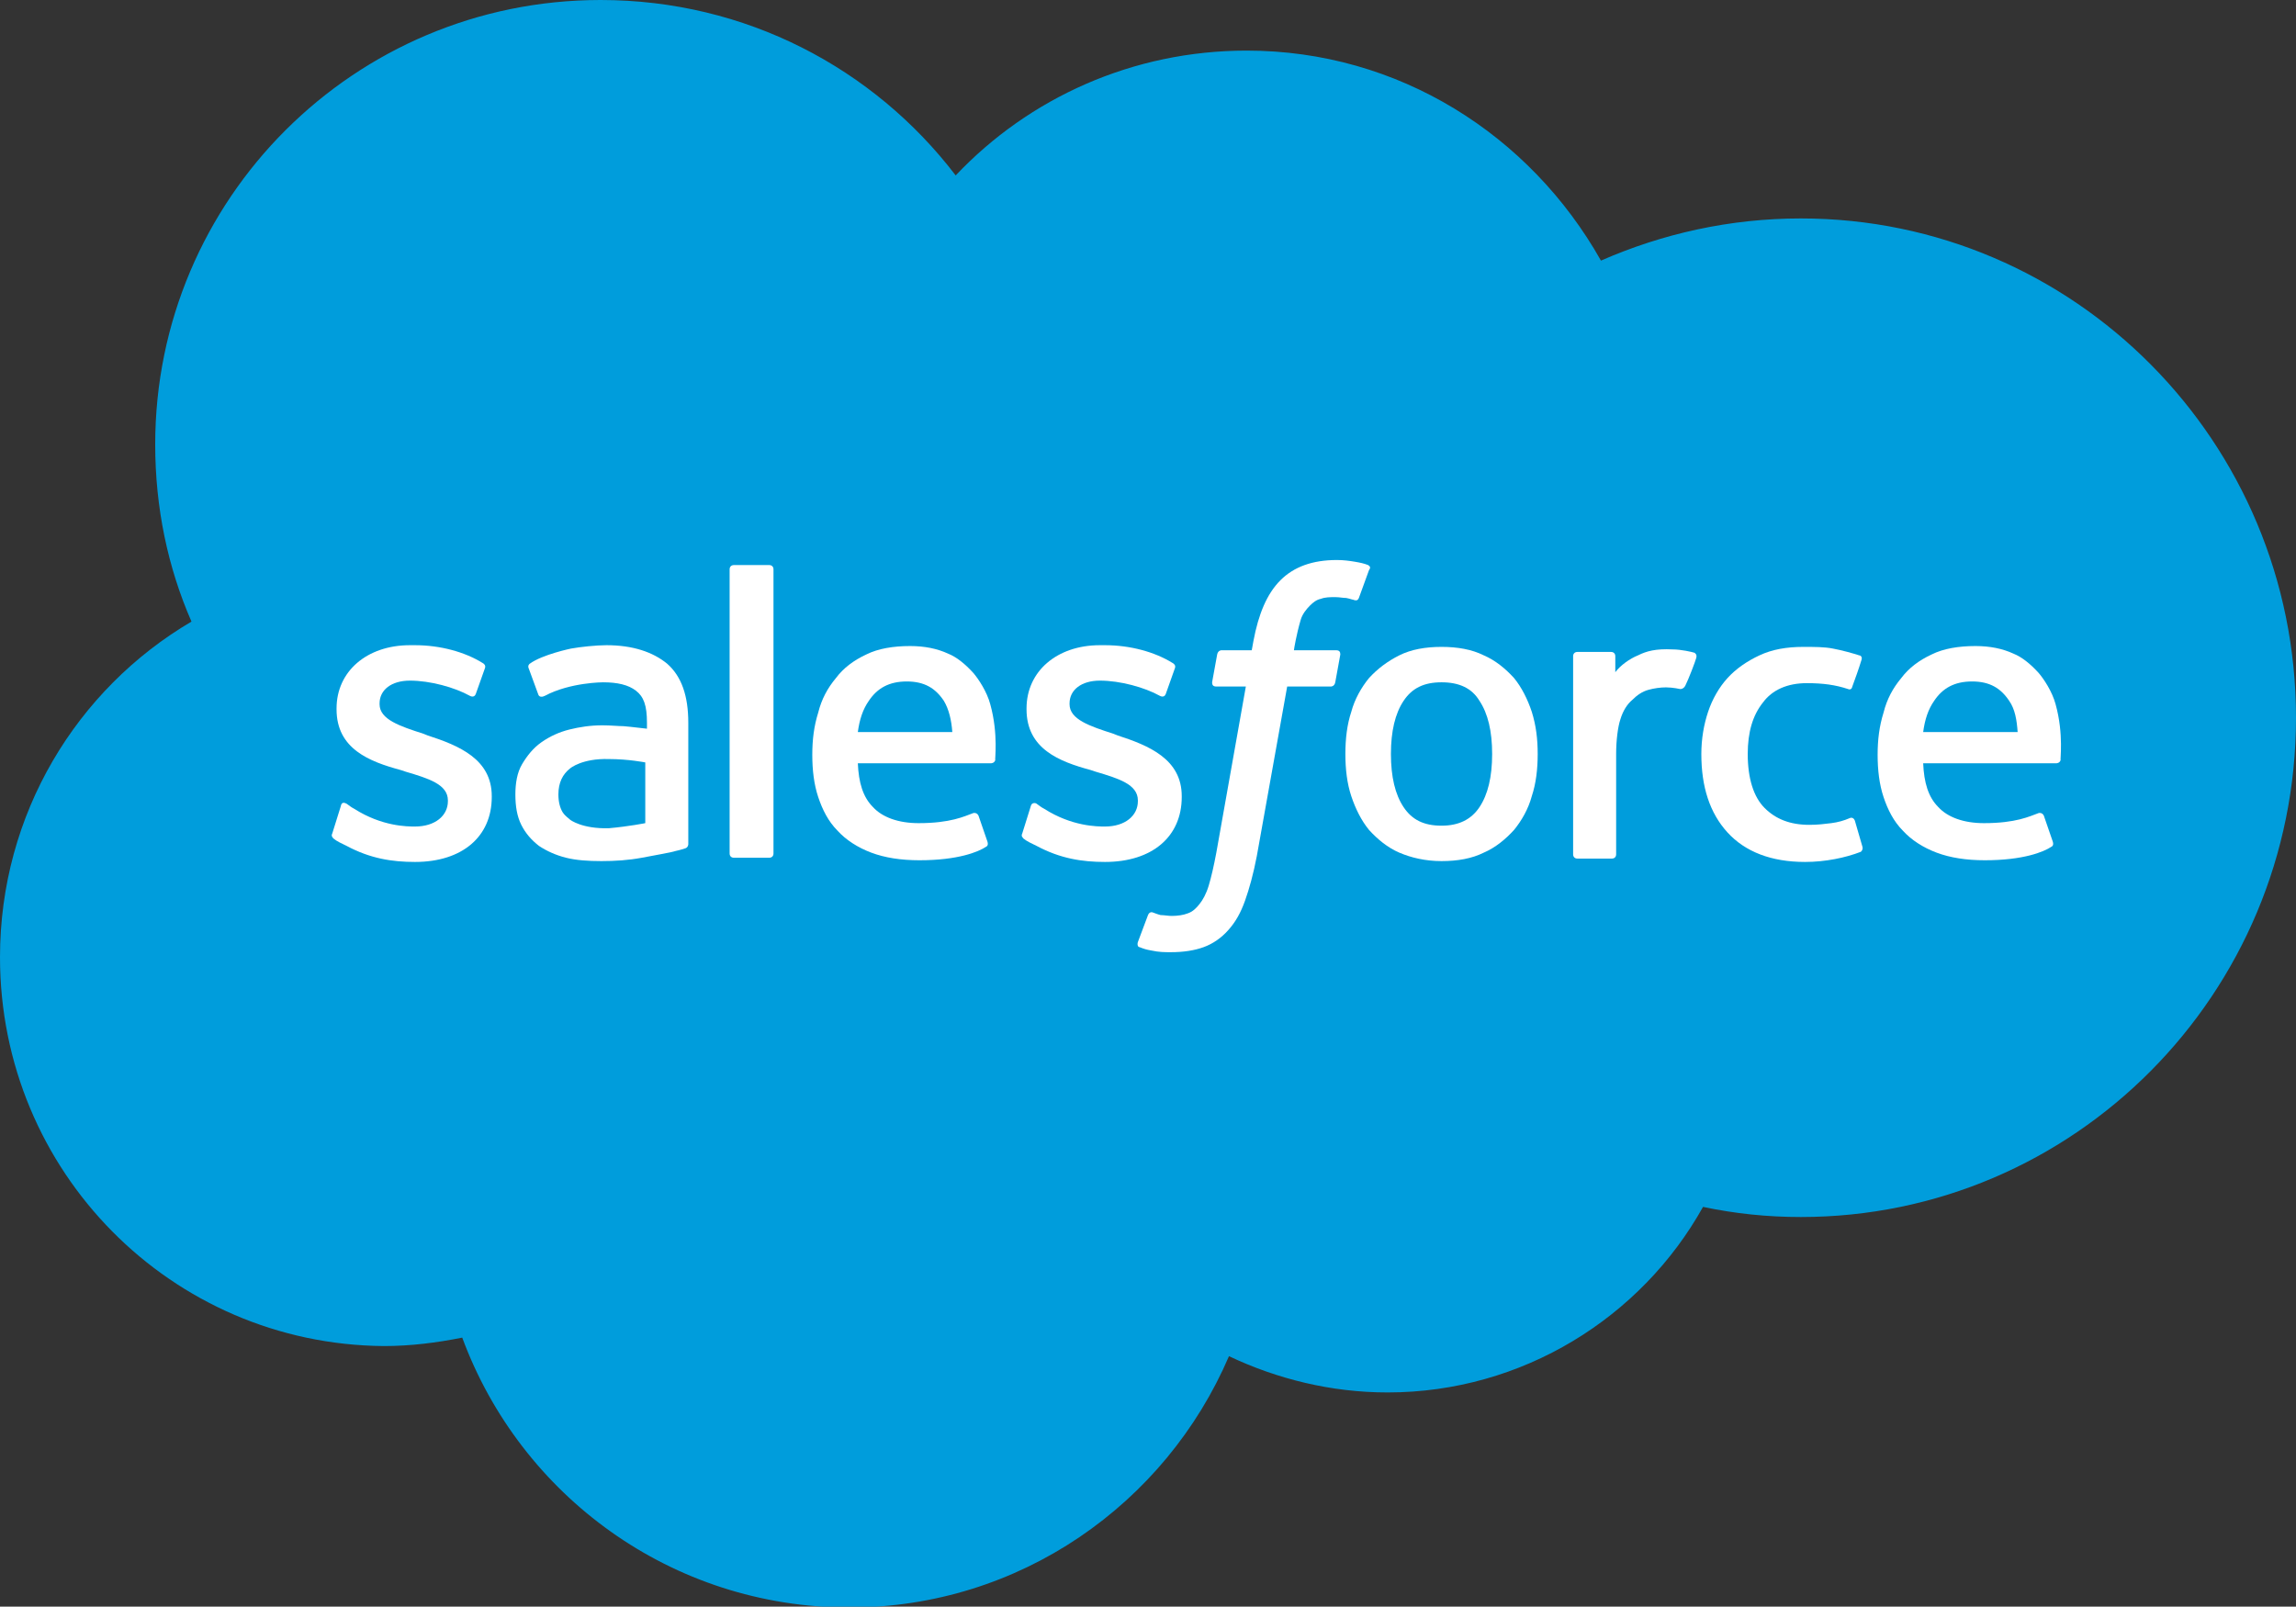 <svg xmlns="http://www.w3.org/2000/svg" xmlns:xlink="http://www.w3.org/1999/xlink" version="1.1" x="0px" y="0px" viewBox="0 0 272.2 190.5" enable-background="new 0 0 272.2 190.5" xml:space="preserve"><rect x="0" y="0" width="272.2" height="190.5" fill="#333333" stroke="none"/><style>.style0{fill:	#009DDC;}.style1{fill:	#FFFFFF;}.style2{fill-rule:	evenodd;clip-rule:	evenodd;fill:	#FFFFFF;}</style><g><g><path d="M113.3 20.8C122 11.6 134.3 6 147.8 6c18 0 33.6 10 42 24.9c7.3-3.2 15.3-5 23.7-5 c32.4 0 58.7 26.5 58.7 59.2c0 32.7-26.3 59.2-58.7 59.2c-4 0-7.8-0.4-11.6-1.2c-7.3 13.1-21.4 22-37.4 22 c-6.7 0-13.1-1.6-18.8-4.3c-7.5 17.5-24.8 29.8-45 29.8c-21.1 0-39-13.3-45.9-32c-3 0.6-6.1 1-9.3 1C20.3 159.4 0 138.9 0 113.5 c0-17 9.1-31.8 22.7-39.8c-2.8-6.4-4.3-13.5-4.3-21C18.4 23.6 42 0 71.2 0C88.4 0 103.6 8.1 113.3 20.8z" class="style0"/></g><g><g><path d="M39.4 98.8c-0.2 0.4 0.1 0.5 0.1 0.6c0.5 0.4 1 0.6 1.6 0.9c2.8 1.5 5.4 1.9 8.1 1.9c5.6 0 9.1-3 9.1-7.7 v-0.1c0-4.4-3.9-6-7.6-7.2l-0.5-0.2c-2.8-0.9-5.2-1.7-5.2-3.5v-0.1c0-1.6 1.4-2.7 3.6-2.7c2.4 0 5.3 0.8 7.1 1.8 c0 0 0.5 0.3 0.7-0.2c0.1-0.3 1-2.8 1.1-3.1c0.1-0.3-0.1-0.5-0.3-0.6c-2.1-1.3-5-2.1-8-2.1l-0.6 0c-5.1 0-8.7 3.1-8.7 7.5v0.1 c0 4.7 3.9 6.2 7.6 7.2l0.6 0.2c2.7 0.8 5 1.5 5 3.4v0.1c0 1.7-1.5 3-3.9 3c-0.9 0-3.9 0-7.2-2.1c-0.4-0.2-0.6-0.4-0.9-0.6 c-0.2-0.1-0.6-0.3-0.7 0.3L39.4 98.8z" class="style1"/><path d="M121.2 98.8c-0.2 0.4 0.1 0.5 0.1 0.6c0.5 0.4 1 0.6 1.6 0.9c2.8 1.5 5.4 1.9 8.1 1.9 c5.6 0 9.1-3 9.1-7.7v-0.1c0-4.4-3.9-6-7.6-7.2l-0.5-0.2c-2.8-0.9-5.2-1.7-5.2-3.5v-0.1c0-1.6 1.4-2.7 3.6-2.7 c2.4 0 5.3 0.8 7.1 1.8c0 0 0.5 0.3 0.7-0.2c0.1-0.3 1-2.8 1.1-3.1c0.1-0.3-0.1-0.5-0.3-0.6c-2.1-1.3-5-2.1-8-2.1l-0.6 0 c-5.1 0-8.7 3.1-8.7 7.5v0.1c0 4.7 3.9 6.2 7.6 7.2l0.6 0.2c2.7 0.8 5 1.5 5 3.4v0.1c0 1.7-1.5 3-3.9 3c-0.9 0-3.9 0-7.2-2.1 c-0.4-0.2-0.6-0.4-0.9-0.6c-0.1-0.1-0.6-0.2-0.7 0.3L121.2 98.8z" class="style1"/><path d="M181.6 84.4c-0.5-1.5-1.2-2.9-2.1-4c-1-1.1-2.2-2.1-3.6-2.7c-1.4-0.7-3.1-1-5-1c-1.9 0-3.6 0.3-5 1 c-1.4 0.7-2.6 1.6-3.6 2.7c-0.9 1.1-1.7 2.5-2.1 4c-0.5 1.5-0.7 3.2-0.7 5c0 1.8 0.2 3.5 0.7 5c0.5 1.5 1.2 2.9 2.1 4 c1 1.1 2.2 2.1 3.6 2.7c1.4 0.6 3.1 1 5 1s3.6-0.3 5-1c1.4-0.6 2.6-1.6 3.6-2.7c0.9-1.1 1.7-2.5 2.1-4c0.5-1.5 0.7-3.2 0.7-5 C182.3 87.6 182.1 86 181.6 84.4 M176.9 89.4c0 2.7-0.5 4.8-1.5 6.3c-1 1.5-2.5 2.2-4.5 2.2c-2.1 0-3.5-0.7-4.5-2.2 c-1-1.5-1.5-3.6-1.5-6.3c0-2.7 0.5-4.8 1.5-6.3c1-1.5 2.4-2.2 4.5-2.2c2.1 0 3.6 0.7 4.5 2.2C176.4 84.6 176.9 86.7 176.9 89.4" class="style1"/><path d="M219.9 97.3c-0.2-0.5-0.6-0.3-0.6-0.3c-0.7 0.3-1.4 0.5-2.2 0.6 c-0.8 0.1-1.6 0.2-2.6 0.2c-2.3 0-4-0.7-5.3-2c-1.3-1.3-2-3.5-2-6.4c0-2.6 0.6-4.6 1.8-6.1c1.1-1.5 2.9-2.3 5.2-2.3 c1.9 0 3.4 0.2 4.9 0.7c0 0 0.4 0.2 0.5-0.3c0.4-1.1 0.7-1.9 1.1-3.2c0.1-0.4-0.2-0.5-0.3-0.5c-0.6-0.2-2-0.6-3.1-0.8 c-1-0.2-2.2-0.2-3.5-0.2c-2 0-3.7 0.3-5.2 1c-1.5 0.7-2.8 1.6-3.8 2.7c-1 1.1-1.8 2.5-2.3 4c-0.5 1.5-0.8 3.2-0.8 5 c0 3.9 1 7 3.1 9.3c2.1 2.3 5.2 3.5 9.2 3.5c2.4 0 4.8-0.5 6.6-1.2c0 0 0.3-0.2 0.2-0.6L219.9 97.3z" class="style2"/><path d="M243.7 83.5c-0.4-1.5-1.4-3-2-3.7c-1-1.1-2-1.9-3-2.3 c-1.3-0.6-2.8-0.9-4.5-0.9c-2 0-3.8 0.3-5.2 1c-1.5 0.7-2.7 1.6-3.6 2.8c-1 1.2-1.7 2.5-2.1 4.1c-0.5 1.6-0.7 3.2-0.7 5 c0 1.8 0.2 3.5 0.7 5c0.5 1.5 1.2 2.9 2.3 4c1 1.1 2.4 2 4 2.6c1.6 0.6 3.5 0.9 5.7 0.9c4.6 0 7-1 7.9-1.6 c0.2-0.1 0.3-0.3 0.1-0.8l-1-2.9c-0.2-0.4-0.6-0.3-0.6-0.3c-1.1 0.4-2.7 1.2-6.5 1.2c-2.4 0-4.3-0.7-5.4-1.9 c-1.2-1.2-1.7-2.9-1.8-5.2l15.8 0c0 0 0.4 0 0.5-0.4C244.2 90.2 244.7 87.1 243.7 83.5z M228 86.8c0.2-1.5 0.6-2.7 1.3-3.7 c1-1.5 2.4-2.3 4.5-2.3c2.1 0 3.4 0.8 4.4 2.3c0.7 1 0.9 2.3 1 3.7L228 86.8z" class="style2"/><path d="M117.4 83.5c-0.4-1.5-1.4-3-2-3.7c-1-1.1-2-1.9-3-2.3 c-1.3-0.6-2.8-0.9-4.5-0.9c-2 0-3.8 0.3-5.2 1c-1.5 0.7-2.7 1.6-3.6 2.8c-1 1.2-1.7 2.5-2.1 4.1c-0.5 1.6-0.7 3.2-0.7 5 c0 1.8 0.2 3.5 0.7 5c0.5 1.5 1.2 2.9 2.3 4c1 1.1 2.4 2 4 2.6c1.6 0.6 3.5 0.9 5.7 0.9c4.6 0 7-1 7.9-1.6 c0.2-0.1 0.3-0.3 0.1-0.8l-1-2.9c-0.2-0.4-0.6-0.3-0.6-0.3c-1.1 0.4-2.7 1.2-6.5 1.2c-2.4 0-4.3-0.7-5.4-1.9 c-1.2-1.2-1.7-2.9-1.8-5.2l15.8 0c0 0 0.4 0 0.5-0.4C117.9 90.2 118.4 87.1 117.4 83.5z M101.7 86.8c0.2-1.5 0.6-2.7 1.3-3.7 c1-1.5 2.4-2.3 4.5-2.3c2.1 0 3.4 0.8 4.4 2.3c0.6 1 0.9 2.3 1 3.7L101.7 86.8z" class="style2"/><path d="M73.9 86.1c-0.6 0-1.5-0.1-2.5-0.1c-1.4 0-2.7 0.2-3.9 0.5c-1.2 0.3-2.3 0.8-3.3 1.5 c-1 0.7-1.7 1.6-2.3 2.6c-0.6 1-0.8 2.3-0.8 3.6c0 1.4 0.2 2.6 0.7 3.6c0.5 1 1.2 1.8 2.1 2.5c0.9 0.6 2 1.1 3.2 1.4 c1.2 0.3 2.6 0.4 4.2 0.4c1.6 0 3.2-0.1 4.8-0.4c1.5-0.3 3.4-0.6 4-0.8c0.5-0.1 1.1-0.3 1.1-0.3c0.4-0.1 0.4-0.5 0.4-0.5l0-14.4 c0-3.2-0.8-5.5-2.5-7c-1.7-1.4-4.1-2.2-7.2-2.2c-1.2 0-3.1 0.2-4.2 0.4c0 0-3.4 0.7-4.9 1.8c0 0-0.3 0.2-0.1 0.6l1.1 3 c0.1 0.4 0.5 0.3 0.5 0.3s0.1 0 0.3-0.1c3-1.6 6.9-1.6 6.9-1.6c1.7 0 3 0.3 3.9 1c0.9 0.7 1.3 1.7 1.3 3.8v0.7 C75.1 86.2 73.9 86.1 73.9 86.1z M67.6 97.2c-0.6-0.5-0.7-0.6-0.9-0.9c-0.3-0.5-0.5-1.2-0.5-2.1c0-1.4 0.5-2.4 1.4-3.1 c0 0 1.4-1.2 4.6-1.1c2.3 0 4.3 0.4 4.3 0.4v7.2h0c0 0-2 0.4-4.3 0.6C69 98.3 67.6 97.2 67.6 97.2z" class="style1"/><path d="M201.1 78c0.1-0.4-0.1-0.5-0.2-0.6c-0.3-0.1-1.6-0.4-2.6-0.4 c-2-0.1-3.1 0.2-4.1 0.7c-1 0.4-2.1 1.2-2.7 2l0-1.9c0-0.3-0.2-0.5-0.5-0.5h-4c-0.3 0-0.5 0.2-0.5 0.5v23.5 c0 0.3 0.2 0.5 0.5 0.5h4.1c0.3 0 0.5-0.2 0.5-0.5V89.4c0-1.6 0.2-3.2 0.5-4.1c0.3-1 0.8-1.8 1.4-2.3c0.6-0.6 1.2-1 1.9-1.2 c0.7-0.2 1.5-0.3 2.1-0.3c0.8 0 1.7 0.2 1.7 0.2c0.3 0 0.5-0.2 0.6-0.4C200.2 80.5 201 78.4 201.1 78z" class="style2"/><path d="M162.2 67c-0.5-0.2-1-0.3-1.6-0.4c-0.6-0.1-1.3-0.2-2.1-0.2 c-2.9 0-5.1 0.8-6.7 2.4c-1.6 1.6-2.6 4-3.2 7.2l-0.2 1.1h-3.6c0 0-0.4 0-0.5 0.5l-0.6 3.3c0 0.3 0.1 0.5 0.5 0.5h3.5l-3.5 19.7 c-0.3 1.6-0.6 2.9-0.9 3.9c-0.3 1-0.7 1.7-1.1 2.2c-0.4 0.5-0.8 0.9-1.4 1.1c-0.5 0.2-1.2 0.3-1.9 0.3c-0.4 0-0.9-0.1-1.3-0.1 c-0.4-0.1-0.6-0.2-0.9-0.3c0 0-0.4-0.2-0.6 0.3c-0.1 0.3-1.1 2.9-1.2 3.2c-0.1 0.3 0 0.6 0.2 0.6c0.5 0.2 0.8 0.3 1.4 0.4 c0.9 0.2 1.6 0.2 2.3 0.2c1.5 0 2.8-0.2 3.9-0.6c1.1-0.4 2.1-1.1 2.9-2c0.9-1 1.5-2.1 2-3.5c0.5-1.4 1-3.2 1.4-5.3l3.6-20.1h5.2 c0 0 0.4 0 0.5-0.5l0.6-3.3c0-0.3-0.1-0.5-0.5-0.5h-5c0-0.1 0.3-1.9 0.8-3.6c0.2-0.7 0.7-1.3 1.1-1.7c0.4-0.4 0.8-0.7 1.3-0.8 c0.5-0.2 1.1-0.2 1.7-0.2c0.5 0 0.9 0.1 1.3 0.1c0.5 0.1 0.7 0.2 0.8 0.2c0.5 0.2 0.6 0 0.7-0.2l1.2-3.3 C162.6 67.2 162.3 67.1 162.2 67z" class="style2"/><path d="M91.7 101.2c0 0.3-0.2 0.5-0.5 0.5h-4.2c-0.3 0-0.5-0.2-0.5-0.5 V67.5c0-0.3 0.2-0.5 0.5-0.5h4.2c0.3 0 0.5 0.2 0.5 0.5V101.2z" class="style2"/></g></g></g></svg>
